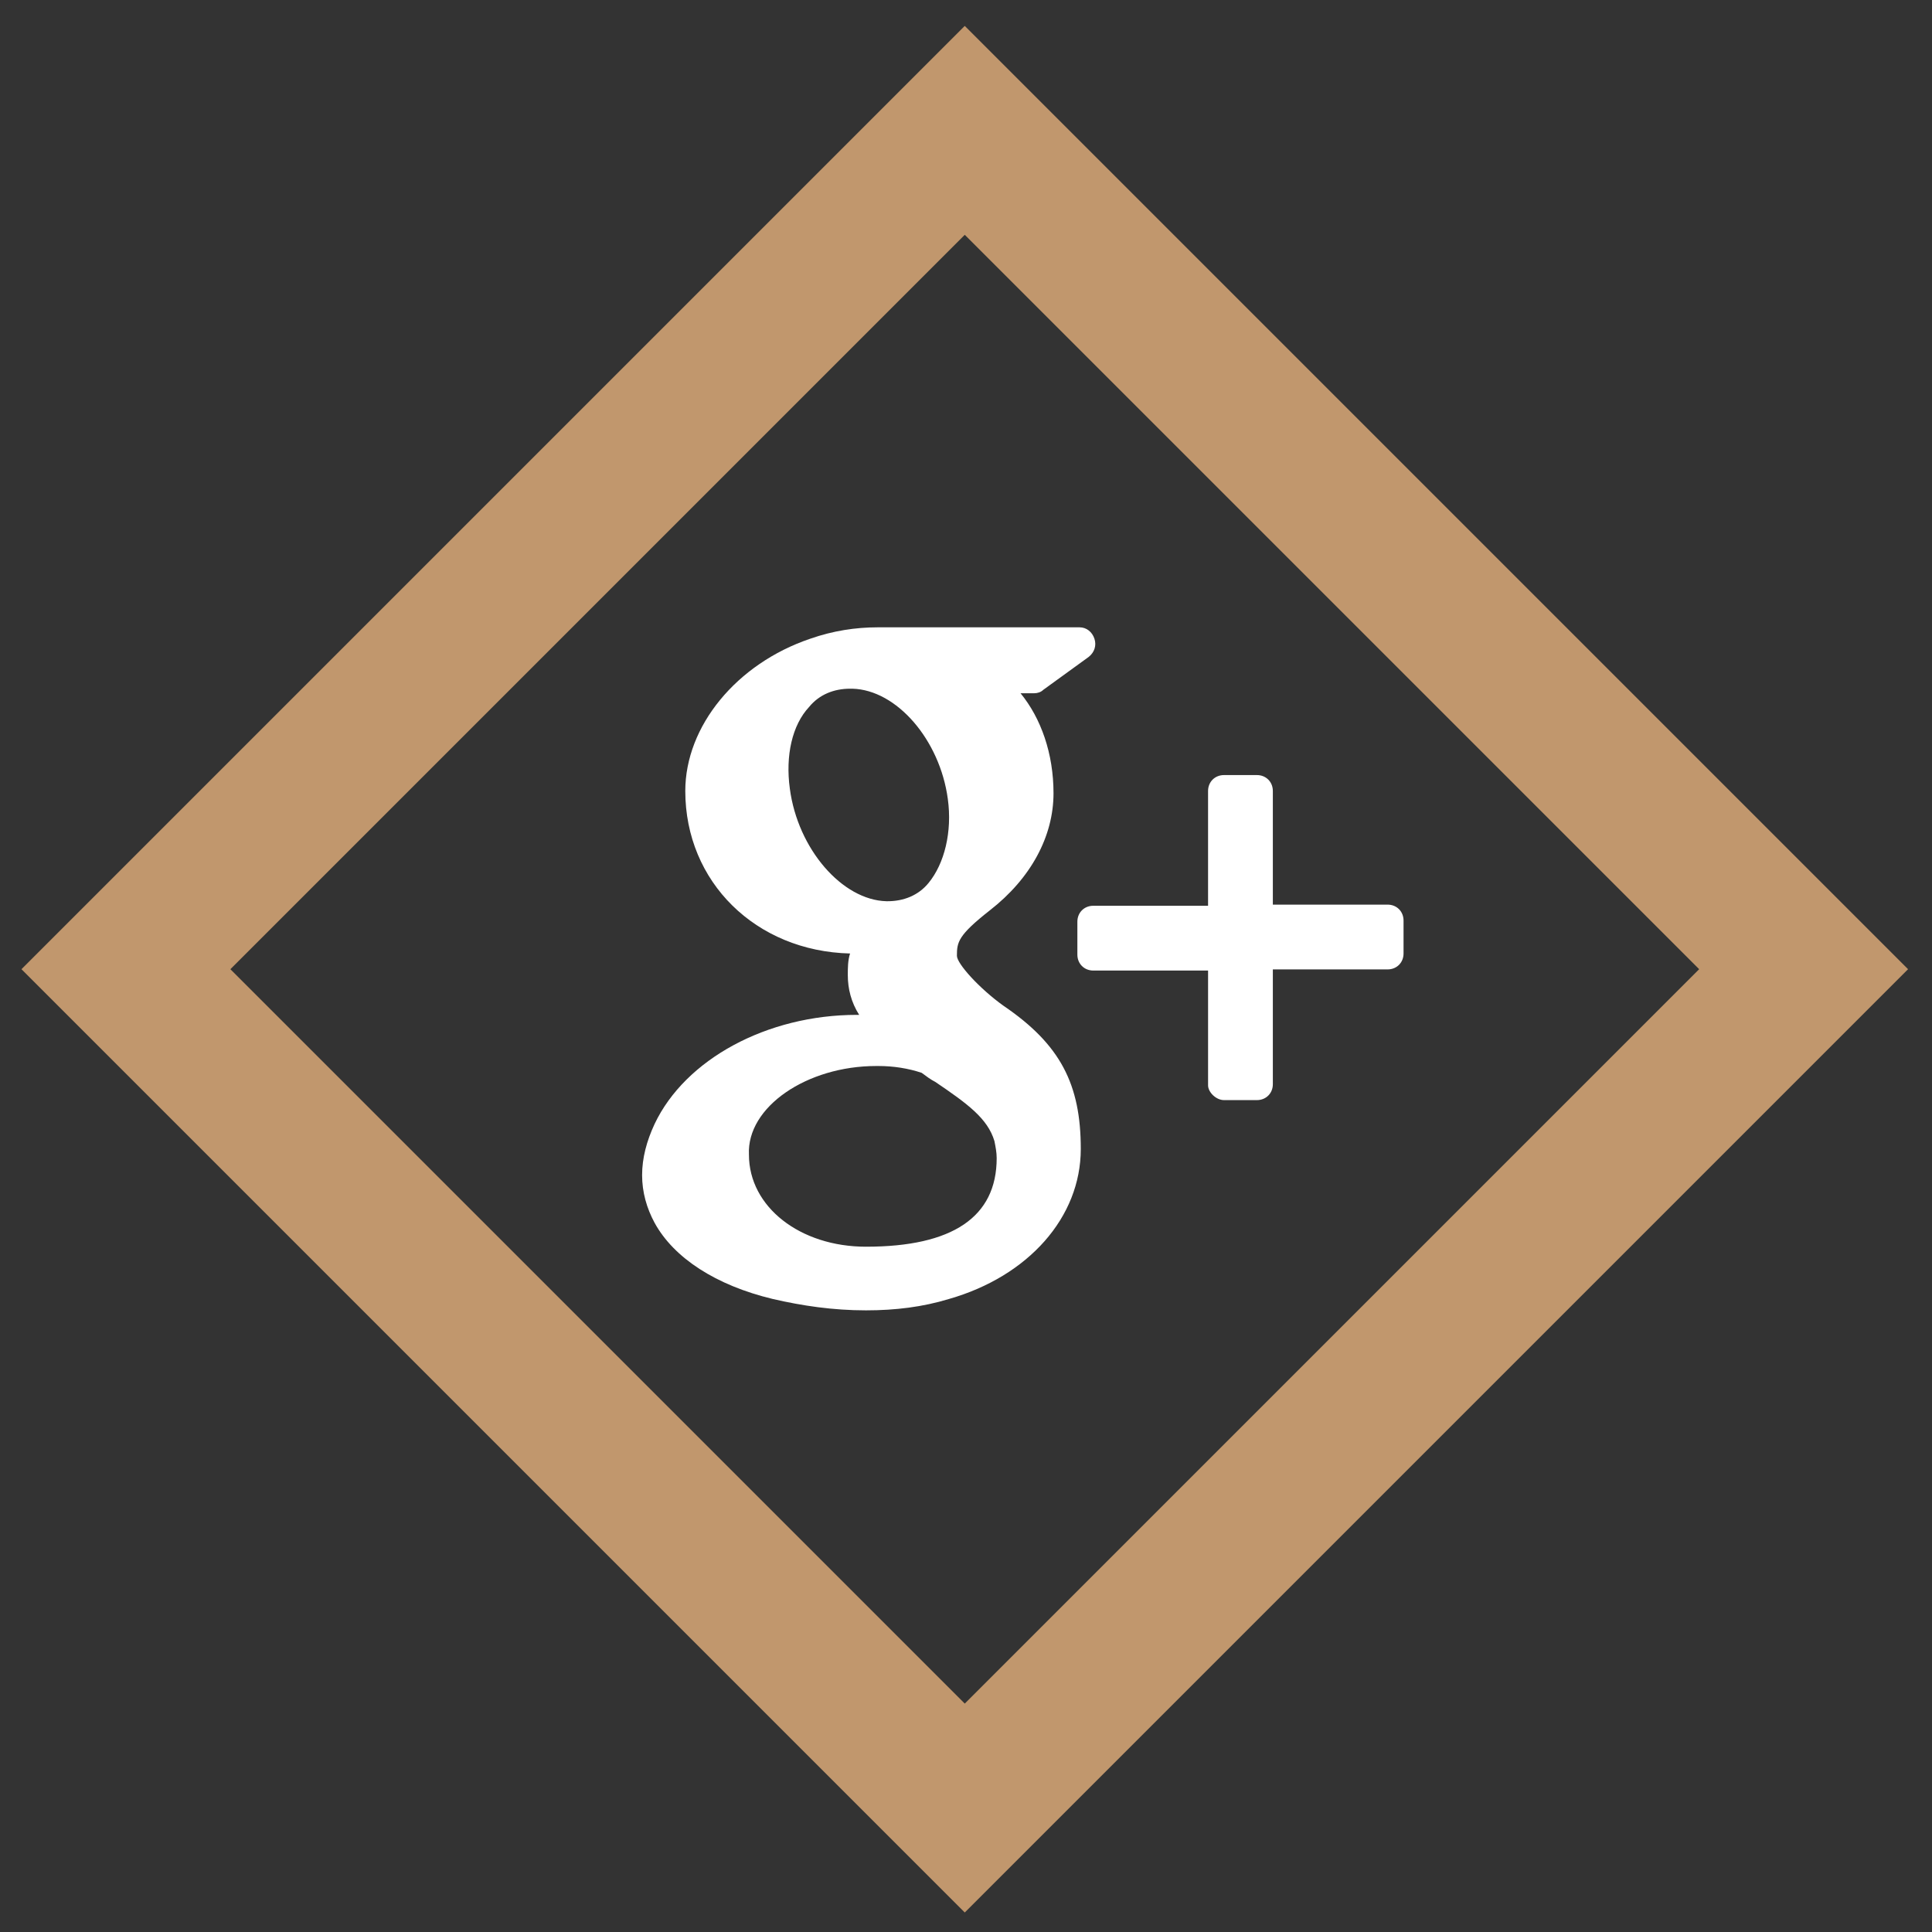 <?xml version="1.0" encoding="utf-8"?>
<!-- Generator: Adobe Illustrator 19.2.0, SVG Export Plug-In . SVG Version: 6.00 Build 0)  -->
<svg version="1.1" id="Layer_1" xmlns="http://www.w3.org/2000/svg" xmlns:xlink="http://www.w3.org/1999/xlink" x="0px" y="0px"
	 viewBox="0 0 170 170" style="enable-background:new 0 0 170 170;" xml:space="preserve">
<rect x="0" y="0" width="170" height="170" fill="#333333" stroke="none"/>
<style type="text/css">
	.st0{fill:none;stroke:#E1E1E1;stroke-width:4;stroke-miterlimit:10;}
	.st1{fill:none;stroke:#C1976D;stroke-width:13;stroke-miterlimit:10;}
	.st2{fill:#FFFFFF;}
</style>
<g>
	
		<rect x="32.7" y="33.1" transform="matrix(0.707 -0.707 0.707 0.707 -35.44 84.999)" class="st0" width="104.4" height="104.4"/>
	
		<rect x="32.7" y="33.1" transform="matrix(0.707 -0.707 0.707 0.707 -35.44 84.999)" class="st1" width="104.4" height="104.4"/>
</g>
<g>
	<path class="st2" d="M107.7,96.8h2.9c0.8,0,1.4-0.6,1.4-1.4V85.3h10.1c0.8,0,1.4-0.6,1.4-1.4V81c0-0.8-0.6-1.4-1.4-1.4H112V69.6
		c0-0.8-0.6-1.4-1.4-1.4h-2.9c-0.8,0-1.4,0.6-1.4,1.4v10.1H96.2c-0.8,0-1.4,0.6-1.4,1.4v2.9c0,0.8,0.6,1.4,1.4,1.4h10.1v10.1
		C106.3,96.1,107,96.8,107.7,96.8z"/>
	<path class="st2" d="M68,114.3c2.6,0.6,5.3,1,8.2,1c2.6,0,5-0.3,7.3-1c7-2,11.6-7.2,11.6-13.2c0-5.7-1.8-9.2-6.8-12.6
		c-2.1-1.5-4.1-3.7-4.1-4.4c0-1.2,0.1-1.8,2.9-4c3.6-2.8,5.6-6.5,5.6-10.3c0-3.5-1.1-6.6-2.9-8.8H91c0.3,0,0.6-0.1,0.8-0.3l4-2.9
		c0.5-0.4,0.7-1,0.5-1.6c-0.2-0.6-0.7-1-1.3-1H77.2c-1.9,0-3.9,0.3-5.9,1c-6.5,2.2-11,7.7-11,13.4c0,8,6.2,14.1,14.5,14.3
		c-0.2,0.6-0.2,1.3-0.2,1.9c0,1.2,0.3,2.4,1,3.5c-0.1,0-0.1,0-0.2,0c-7.9,0-15.1,3.9-17.8,9.6c-0.7,1.5-1.1,3-1.1,4.5
		c0,1.5,0.4,2.9,1.1,4.2C59.3,110.7,63,113.1,68,114.3z M69.5,69.4c-0.4-2.9,0.2-5.6,1.7-7.2c0.9-1.1,2.2-1.6,3.6-1.6l0.2,0
		c3.9,0.1,7.7,4.5,8.4,9.7c0.4,2.9-0.3,5.7-1.7,7.4c-0.9,1.1-2.2,1.6-3.6,1.6c0,0,0,0,0,0h-0.1C74.1,79.2,70.2,74.7,69.5,69.4z
		 M77.1,93.8l0.2,0c1.3,0,2.6,0.2,3.8,0.6c0.4,0.3,0.8,0.6,1.2,0.8c2.8,1.9,4.6,3.2,5.2,5.2c0.1,0.5,0.2,1,0.2,1.5
		c0,5.2-3.9,7.8-11.5,7.8c-5.8,0-10.3-3.5-10.3-8.1C65.7,97.4,71,93.8,77.1,93.8z"/>
</g>
</svg>
